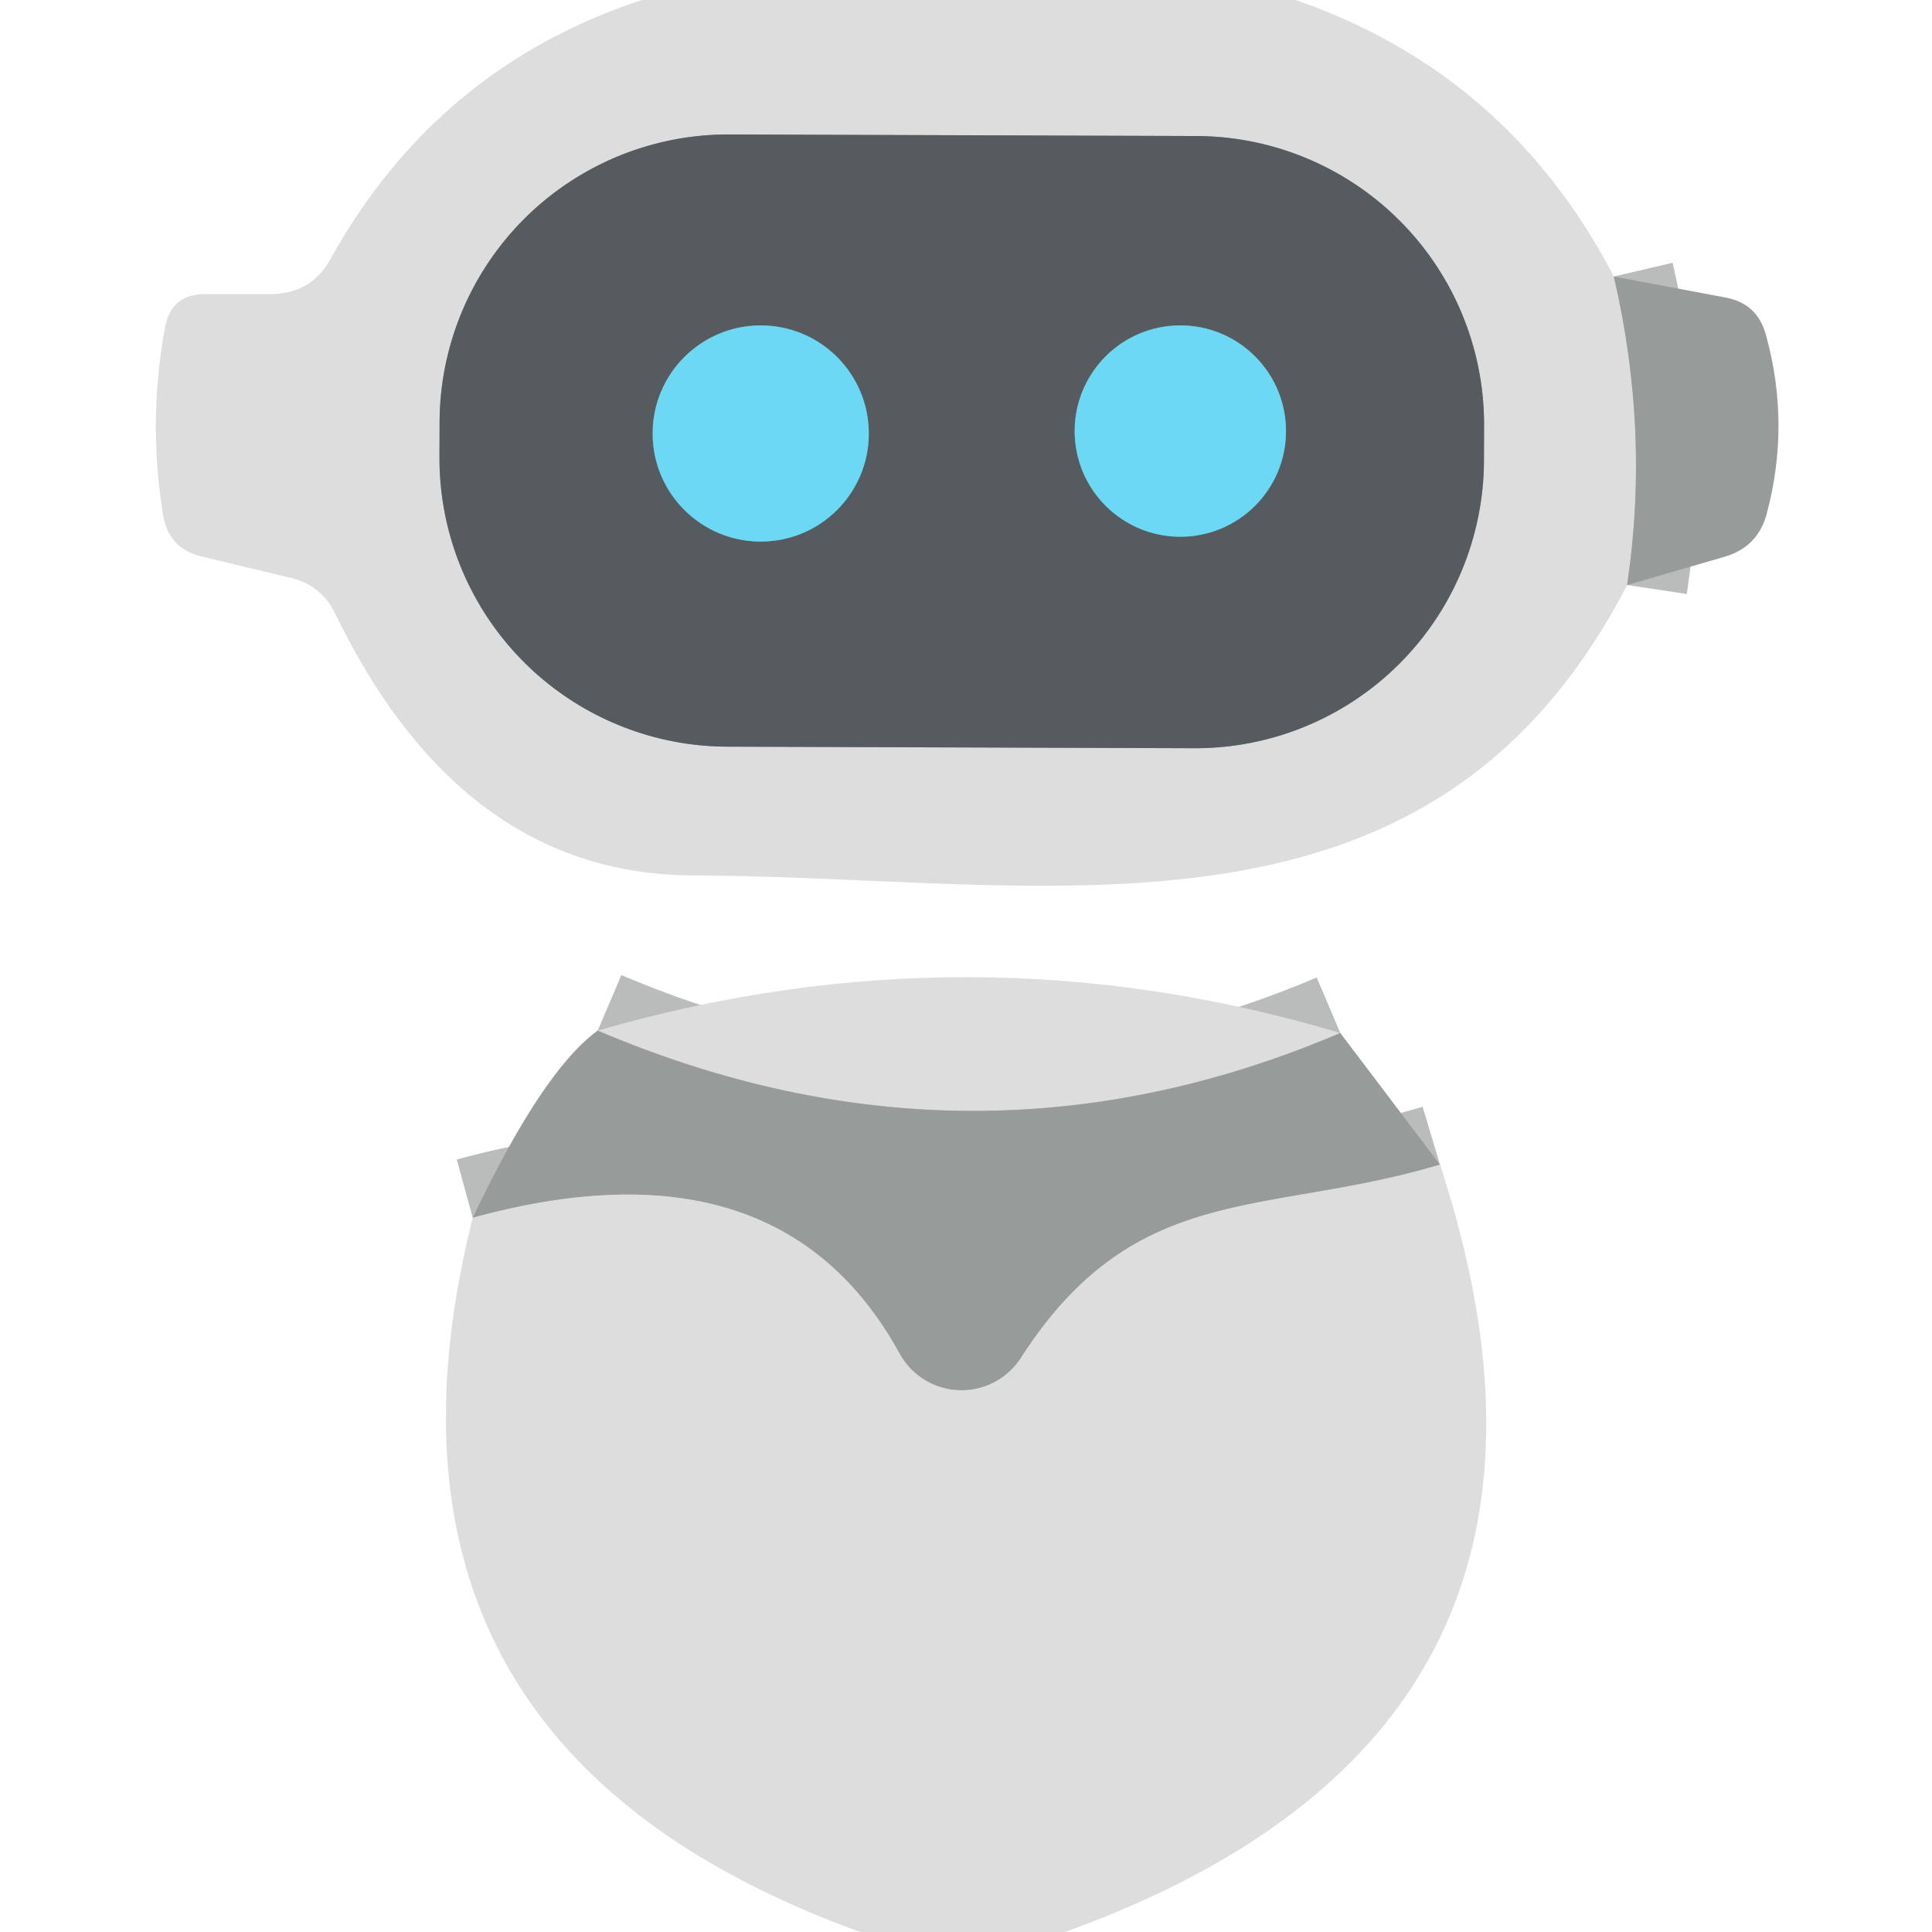 <?xml version="1.0" encoding="UTF-8" standalone="no"?>
<!DOCTYPE svg PUBLIC "-//W3C//DTD SVG 1.1//EN" "http://www.w3.org/Graphics/SVG/1.1/DTD/svg11.dtd">
<svg xmlns="http://www.w3.org/2000/svg" version="1.1" viewBox="0.00 0.00 32.00 32.00">
<g stroke-width="2.00" fill="none" stroke-linecap="butt">
<path stroke="#babcbc" vector-effect="non-scaling-stroke" d="
  M 26.73 4.58
  Q 27.33 7.15 26.95 9.69"
/>
<path stroke="#9a9c9f" vector-effect="non-scaling-stroke" d="
  M 24.581 7.05
  A 4.78 4.78 0.0 0 0 19.818 2.253
  L 12.078 2.227
  A 4.78 4.78 0.0 0 0 7.281 6.99
  L 7.279 7.57
  A 4.78 4.78 0.0 0 0 12.042 12.367
  L 19.782 12.393
  A 4.78 4.78 0.0 0 0 24.579 7.63
  L 24.581 7.05"
/>
<path stroke="#629aaa" vector-effect="non-scaling-stroke" d="
  M 14.39 7.18
  A 1.79 1.79 0.0 0 0 12.60 5.39
  A 1.79 1.79 0.0 0 0 10.81 7.18
  A 1.79 1.79 0.0 0 0 12.60 8.97
  A 1.79 1.79 0.0 0 0 14.39 7.18"
/>
<path stroke="#629aaa" vector-effect="non-scaling-stroke" d="
  M 21.30 7.14
  A 1.75 1.75 0.0 0 0 19.55 5.39
  A 1.75 1.75 0.0 0 0 17.80 7.14
  A 1.75 1.75 0.0 0 0 19.55 8.89
  A 1.75 1.75 0.0 0 0 21.30 7.14"
/>
<path stroke="#babcbc" vector-effect="non-scaling-stroke" d="
  M 22.20 17.11
  Q 16.10 19.71 9.90 17.07"
/>
<path stroke="#babcbc" vector-effect="non-scaling-stroke" d="
  M 23.85 19.29
  C 20.94 20.16 18.81 19.54 16.91 22.49
  A 1.17 1.17 0.0 0 1 14.90 22.42
  Q 12.90 18.78 7.83 20.17"
/>
</g>
<path fill="#dddddd" d="
  M 10.63 0.00
  L 21.46 0.00
  Q 24.98 1.22 26.73 4.58
  Q 27.33 7.15 26.95 9.69
  C 23.67 16.03 17.39 14.52 11.49 14.50
  Q 7.65 14.49 5.55 10.16
  Q 5.32 9.69 4.81 9.57
  L 3.35 9.22
  Q 2.79 9.09 2.70 8.52
  Q 2.45 6.98 2.73 5.44
  Q 2.83 4.87 3.40 4.87
  L 4.48 4.87
  Q 5.16 4.87 5.48 4.28
  Q 7.24 1.12 10.63 0.00
  Z
  M 24.581 7.05
  A 4.78 4.78 0.0 0 0 19.818 2.253
  L 12.078 2.227
  A 4.78 4.78 0.0 0 0 7.281 6.99
  L 7.279 7.57
  A 4.78 4.78 0.0 0 0 12.042 12.367
  L 19.782 12.393
  A 4.78 4.78 0.0 0 0 24.579 7.63
  L 24.581 7.05
  Z"
/>
<path fill="#565b60" d="
  M 24.579 7.63
  A 4.78 4.78 0.0 0 1 19.782 12.393
  L 12.042 12.367
  A 4.78 4.78 0.0 0 1 7.279 7.57
  L 7.281 6.99
  A 4.78 4.78 0.0 0 1 12.078 2.227
  L 19.818 2.253
  A 4.78 4.78 0.0 0 1 24.581 7.05
  L 24.579 7.63
  Z
  M 14.39 7.18
  A 1.79 1.79 0.0 0 0 12.60 5.39
  A 1.79 1.79 0.0 0 0 10.81 7.18
  A 1.79 1.79 0.0 0 0 12.60 8.97
  A 1.79 1.79 0.0 0 0 14.39 7.18
  Z
  M 21.30 7.14
  A 1.75 1.75 0.0 0 0 19.55 5.39
  A 1.75 1.75 0.0 0 0 17.80 7.14
  A 1.75 1.75 0.0 0 0 19.55 8.89
  A 1.75 1.75 0.0 0 0 21.30 7.14
  Z"
/>
<path fill="#979b9a" d="
  M 26.73 4.58
  L 28.59 4.93
  Q 29.11 5.03 29.25 5.55
  Q 29.66 7.03 29.26 8.52
  Q 29.11 9.06 28.57 9.22
  L 26.95 9.69
  Q 27.33 7.15 26.73 4.58
  Z"
/>
<circle fill="#6dd8f3" cx="12.60" cy="7.18" r="1.79"/>
<circle fill="#6dd8f3" cx="19.55" cy="7.14" r="1.75"/>
<path fill="#dddddd" d="
  M 22.20 17.11
  Q 16.10 19.71 9.90 17.07
  Q 16.08 15.28 22.20 17.11
  Z"
/>
<path fill="#979b9a" d="
  M 9.90 17.07
  Q 16.10 19.71 22.20 17.11
  L 23.85 19.29
  C 20.94 20.16 18.81 19.54 16.91 22.49
  A 1.17 1.17 0.0 0 1 14.90 22.42
  Q 12.90 18.78 7.83 20.17
  Q 8.99 17.73 9.90 17.07
  Z"
/>
<path fill="#dddddd" d="
  M 23.85 19.29
  Q 26.93 28.65 17.64 32.00
  L 14.25 32.00
  Q 5.64 28.88 7.83 20.17
  Q 12.90 18.78 14.90 22.42
  A 1.17 1.17 0.0 0 0 16.91 22.49
  C 18.81 19.54 20.94 20.16 23.85 19.29
  Z"
/>
</svg>
